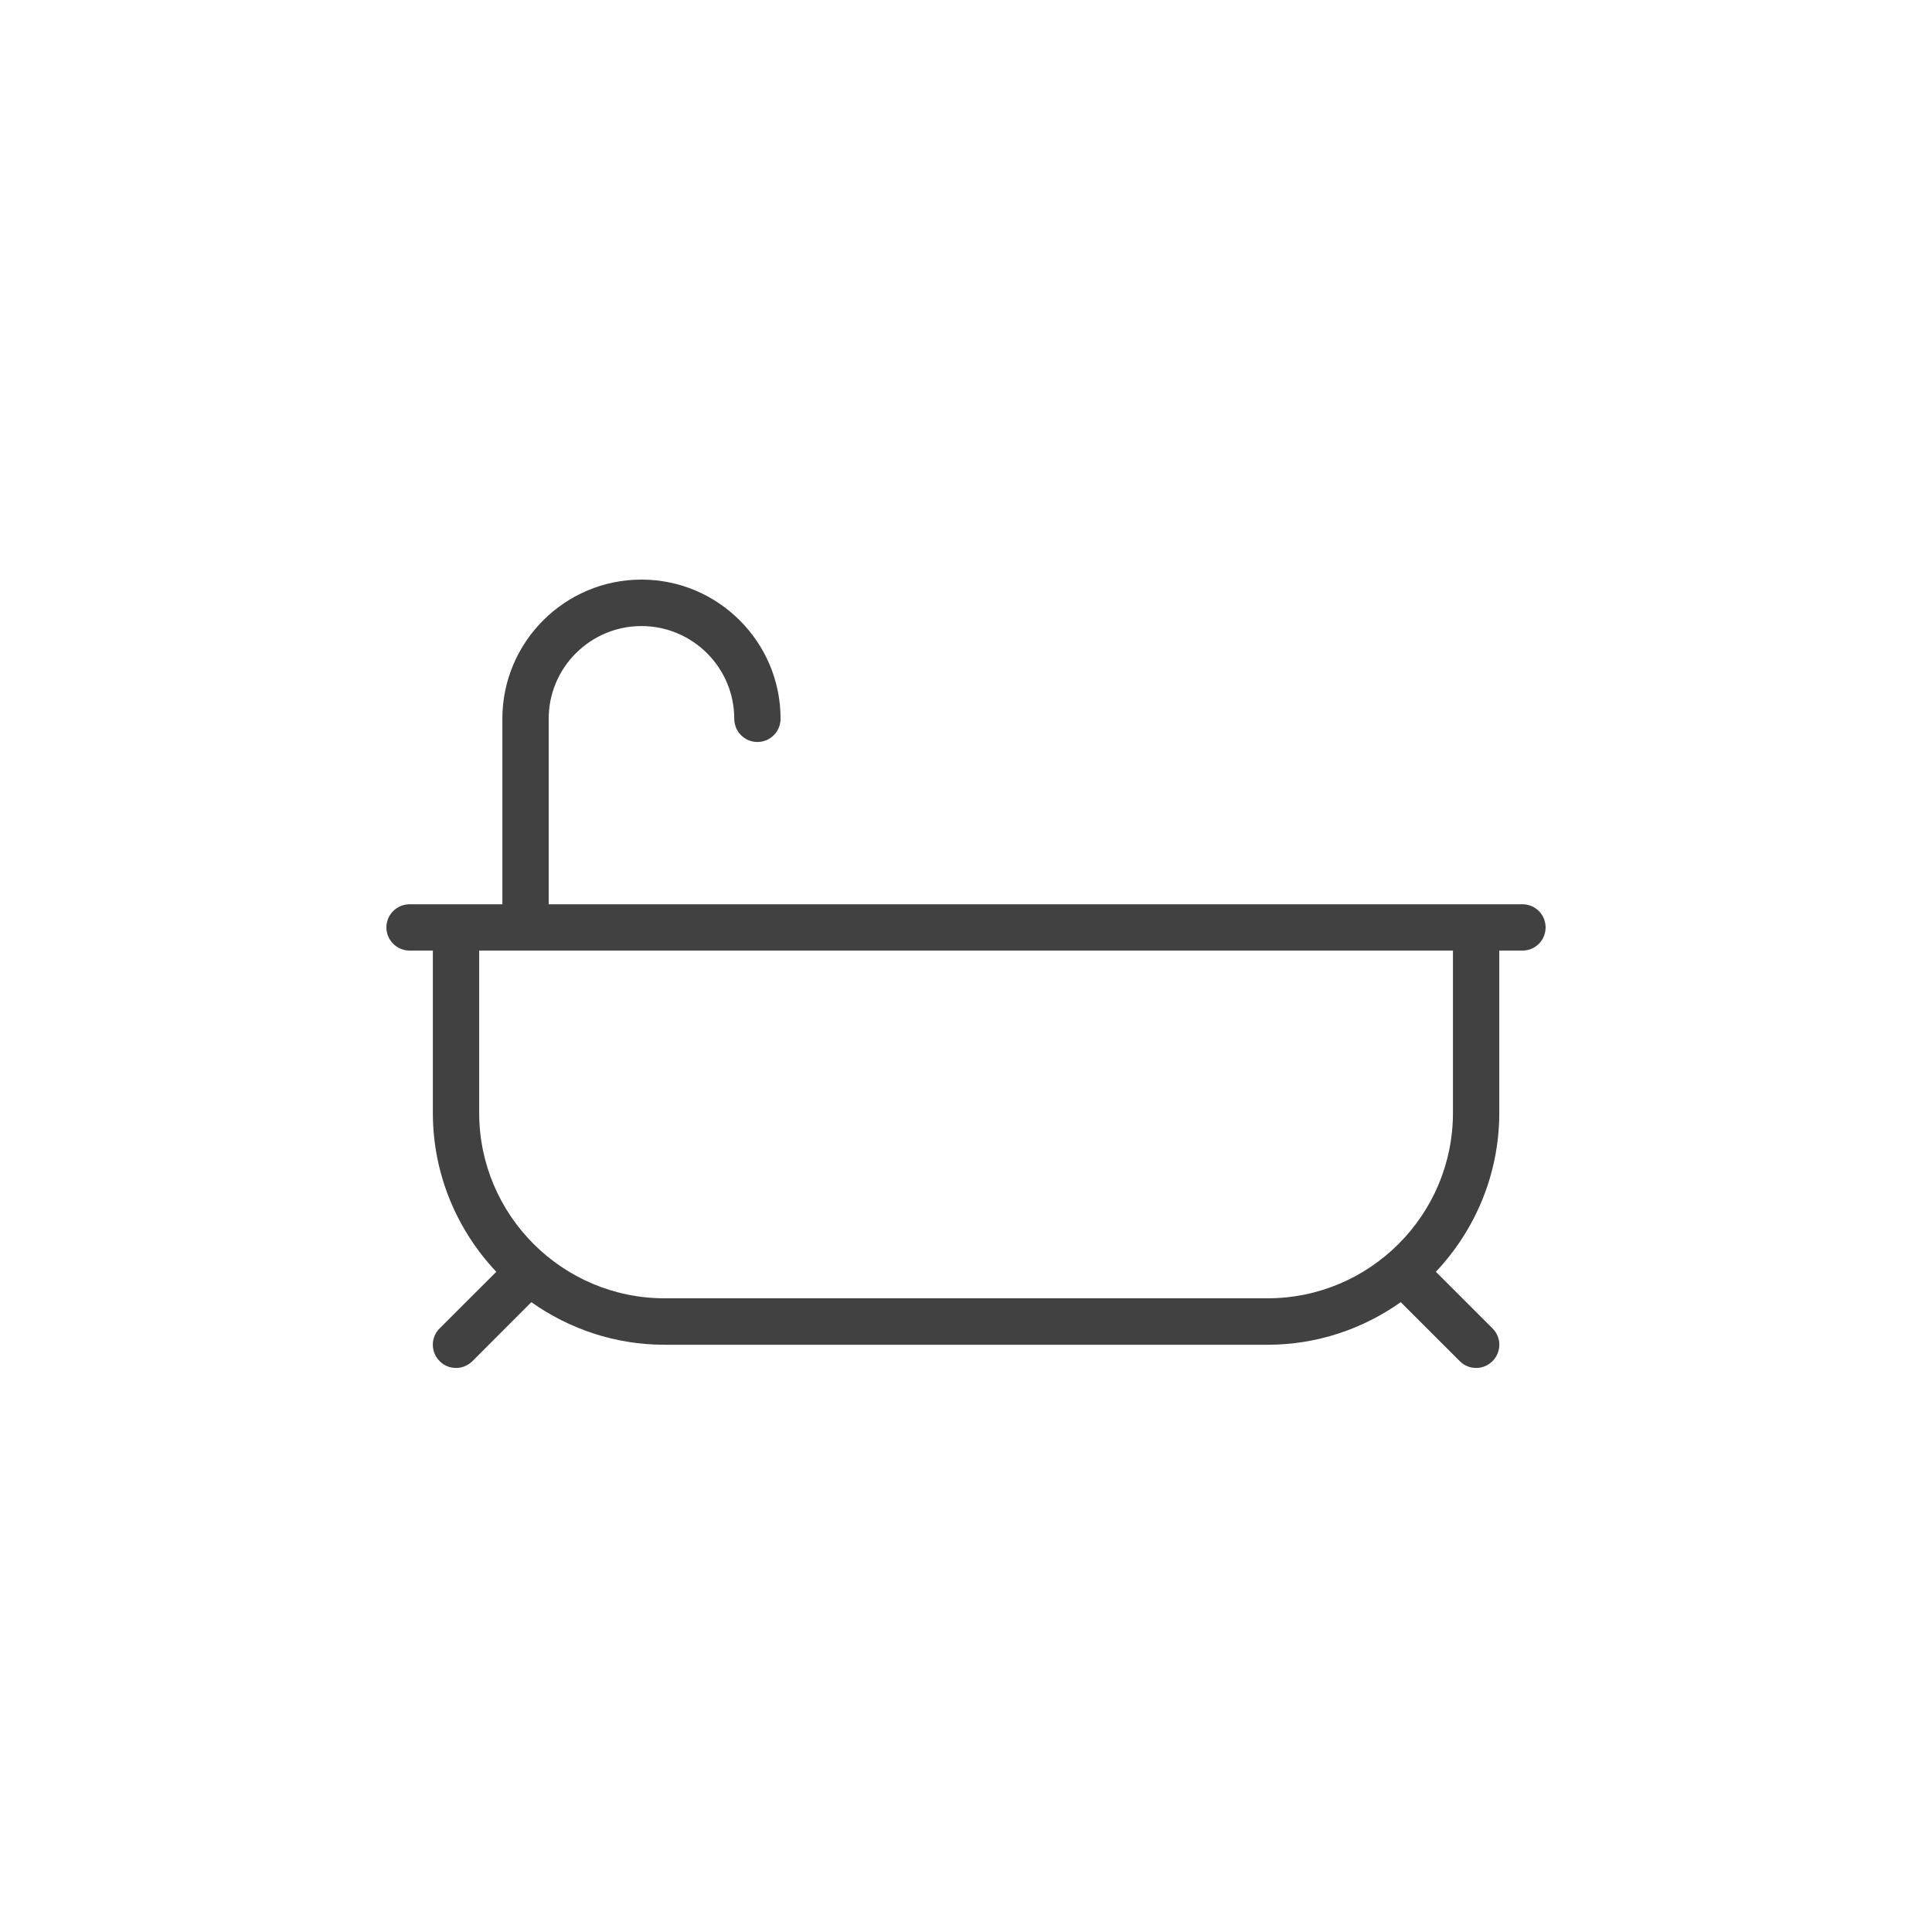 <?xml version="1.0" encoding="UTF-8"?>
<svg width="44px" height="44px" viewBox="0 0 44 44" version="1.1" xmlns="http://www.w3.org/2000/svg" xmlns:xlink="http://www.w3.org/1999/xlink">
    <!-- Generator: sketchtool 56.3 (101010) - https://sketch.com -->
    <title>412BE52D-46C9-4889-AB15-2D71217C35E3</title>
    <desc>Created with sketchtool.</desc>
    <g id="🖥-🍷-Produto" stroke="none" stroke-width="1" fill="none" fill-rule="evenodd">
        <g id="Produto" transform="translate(-680, -960)" fill="#414141">
            <g id="Infos" transform="translate(245, 960)">
                <g id="Ban" transform="translate(435, 0)">
                    <g id="Group-5">
                        <g id="Apto/Icons/13-Copy">
                            <path d="M33.09,25.345 C33.09,27.674 31.196,29.568 28.867,29.568 L15.137,29.568 C12.808,29.568 10.913,27.674 10.913,25.345 L10.913,21.649 L33.09,21.649 L33.09,25.345 Z M34.673,20.594 L12.496,20.594 L12.496,16.368 C12.496,15.204 13.444,14.258 14.609,14.258 C15.773,14.258 16.722,15.204 16.722,16.368 C16.722,16.662 16.956,16.898 17.25,16.898 C17.543,16.898 17.777,16.662 17.777,16.368 C17.777,14.623 16.357,13.2 14.609,13.2 C12.861,13.2 11.441,14.623 11.441,16.368 L11.441,20.594 L9.33,20.594 C9.038,20.594 8.8,20.829 8.8,21.122 C8.8,21.413 9.038,21.649 9.33,21.649 L9.858,21.649 L9.858,25.345 C9.858,26.743 10.409,28.018 11.303,28.964 L10.013,30.253 C9.805,30.458 9.805,30.791 10.013,30.999 C10.113,31.103 10.25,31.154 10.385,31.154 C10.518,31.154 10.655,31.103 10.759,30.999 L12.101,29.656 C12.96,30.264 14.006,30.626 15.137,30.626 L28.867,30.626 C29.996,30.626 31.041,30.264 31.901,29.656 L33.245,30.999 C33.349,31.103 33.482,31.154 33.617,31.154 C33.754,31.154 33.887,31.103 33.991,30.999 C34.198,30.791 34.198,30.458 33.991,30.253 L32.701,28.964 C33.594,28.018 34.145,26.743 34.145,25.345 L34.145,21.649 L34.673,21.649 C34.966,21.649 35.2,21.413 35.2,21.122 C35.2,20.829 34.966,20.594 34.673,20.594 L34.673,20.594 Z" id="Fill-2"></path>
                        </g>
                    </g>
                </g>
            </g>
        </g>
    </g>
</svg>
